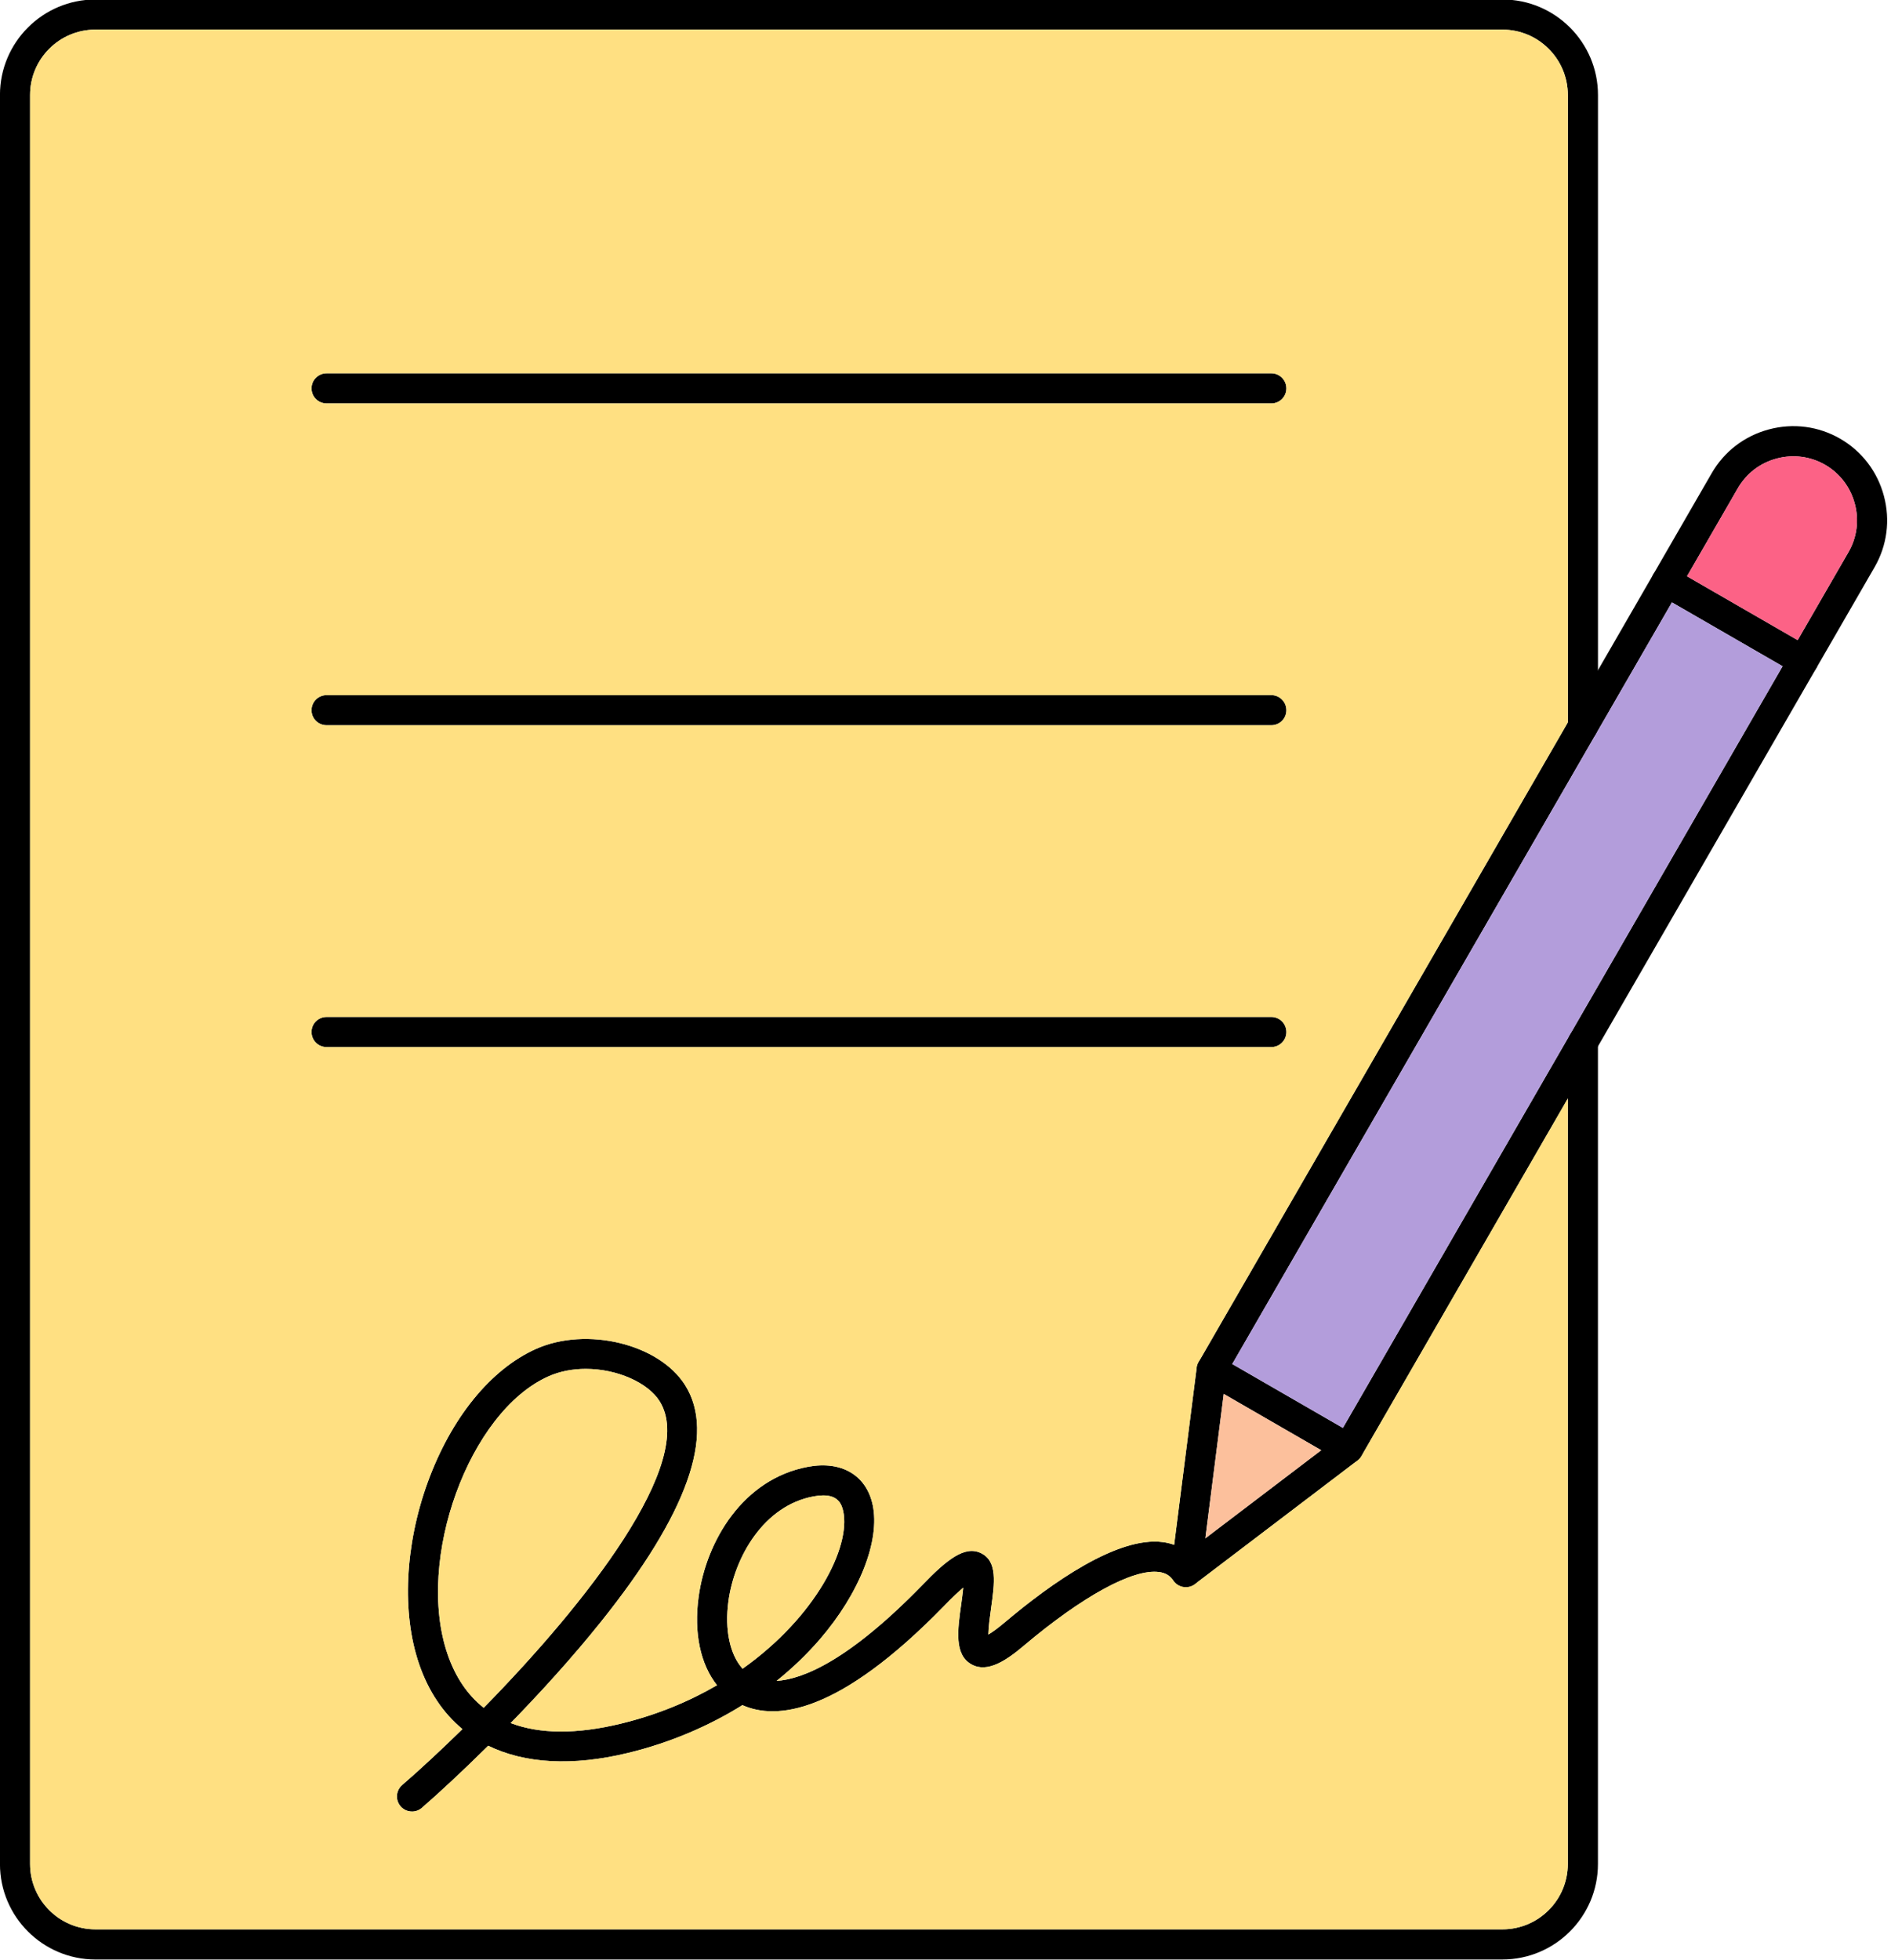 <?xml version="1.0" encoding="UTF-8"?><svg xmlns="http://www.w3.org/2000/svg" xmlns:xlink="http://www.w3.org/1999/xlink" clip-rule="evenodd" fill-rule="evenodd" height="153.1" image-rendering="optimizeQuality" preserveAspectRatio="xMidYMid meet" shape-rendering="geometricPrecision" text-rendering="geometricPrecision" version="1.0" viewBox="13.0 10.2 147.7 153.1" width="147.7" zoomAndPan="magnify"><g><g><g id="change1_1"><path d="M130.353 163.237l-109.899 0c-4.112,0 -7.457,-3.346 -7.457,-7.458l0 -138.161c0,-4.113 3.345,-7.458 7.457,-7.458l109.899 -0c4.112,0 7.46,3.346 7.46,7.458l0 49.321c0,0.65 -0.528,1.178 -1.178,1.178 -0.653,0 -1.177,-0.527 -1.177,-1.177l0 -49.322c0,-2.814 -2.291,-5.103 -5.106,-5.103l-109.899 -0.001c-2.815,0 -5.103,2.29 -5.103,5.103l0 138.161c0,2.813 2.288,5.103 5.102,5.103l109.899 -0c2.815,0 5.105,-2.288 5.105,-5.102l0 -64.175c0,-0.65 0.524,-1.177 1.177,-1.177 0.65,-0.001 1.177,0.527 1.177,1.177l0 64.174c0,4.112 -3.349,7.458 -7.46,7.458z" fill="inherit"/></g><g id="change1_2"><path d="M112.299 41.709l-73.79 0c-0.65,0 -1.177,-0.527 -1.177,-1.177 0,-0.651 0.527,-1.177 1.177,-1.177l73.79 -0c0.65,0 1.177,0.527 1.177,1.178 0,0.65 -0.527,1.177 -1.177,1.177z" fill="inherit"/></g><g id="change1_3"><path d="M112.299 66.843l-73.79 0c-0.65,0 -1.177,-0.527 -1.177,-1.177 0,-0.651 0.527,-1.177 1.177,-1.177l73.79 -0.001c0.65,0 1.177,0.528 1.177,1.178 0,0.65 -0.527,1.177 -1.177,1.177z" fill="inherit"/></g><g id="change1_4"><path d="M112.299 91.977l-73.79 0c-0.65,0 -1.177,-0.526 -1.177,-1.177 0,-0.65 0.527,-1.177 1.177,-1.177l73.79 -0c0.65,0 1.177,0.528 1.177,1.178 0,0.65 -0.527,1.177 -1.177,1.177z" fill="inherit"/></g><g id="change1_5"><path d="M109.248 116.731l8.641 4.989 39.491 -68.402c0.662,-1.149 0.837,-2.492 0.49,-3.784 -0.346,-1.292 -1.168,-2.368 -2.315,-3.031l0 -0c-1.15,-0.663 -2.493,-0.837 -3.784,-0.491 -1.294,0.345 -2.37,1.169 -3.033,2.317l-39.491 68.402zm9.07 7.775c-0.199,0 -0.402,-0.05 -0.589,-0.157l-10.68 -6.167c-0.561,-0.326 -0.755,-1.046 -0.43,-1.609l40.08 -69.422c0.978,-1.693 2.56,-2.905 4.461,-3.414 1.898,-0.509 3.879,-0.251 5.571,0.727 1.693,0.978 2.904,2.562 3.413,4.461 0.509,1.899 0.251,3.878 -0.727,5.571l-40.079 69.422c-0.218,0.377 -0.613,0.589 -1.021,0.589z" fill="inherit"/></g><g id="change1_6"><path d="M153.838 62.982c-0.199,0 -0.402,-0.05 -0.586,-0.158l-10.683 -6.166c-0.561,-0.325 -0.755,-1.045 -0.429,-1.609 0.325,-0.563 1.046,-0.756 1.607,-0.431l10.683 6.166c0.561,0.326 0.754,1.046 0.429,1.609 -0.218,0.377 -0.613,0.589 -1.021,0.589z" fill="inherit"/></g><g id="change1_7"><path d="M105.626 134.156c-0.202,0 -0.405,-0.052 -0.589,-0.157 -0.411,-0.238 -0.638,-0.698 -0.58,-1.168l2.012 -15.818c0.083,-0.645 0.671,-1.101 1.318,-1.019 0.644,0.081 1.101,0.671 1.018,1.317l-1.659 13.031 10.459 -7.951c0.518,-0.394 1.257,-0.293 1.649,0.225 0.393,0.517 0.294,1.256 -0.224,1.65l-12.694 9.651c-0.209,0.159 -0.46,0.24 -0.712,0.24z" fill="inherit"/></g><g id="change1_8"><path d="M77.3 126.992c-0.218,0 -0.466,0.024 -0.751,0.077 -3.9,0.719 -6.179,4.737 -6.651,8.166 -0.31,2.265 0.12,4.207 1.104,5.292 5.734,-4.072 8.454,-9.512 7.859,-12.301 -0.129,-0.595 -0.429,-1.234 -1.56,-1.234zm-18.548 -9.882c-1,0 -2.009,0.18 -2.919,0.587 -6.197,2.765 -10.395,14.315 -7.88,21.682 0.613,1.796 1.564,3.199 2.827,4.199 7.929,-8.084 16.718,-19.201 13.74,-23.942 -0.91,-1.452 -3.321,-2.526 -5.768,-2.526zm-13.571 34.57c-0.328,0 -0.656,-0.137 -0.889,-0.405 -0.426,-0.491 -0.374,-1.234 0.117,-1.661 1.399,-1.214 3.011,-2.704 4.71,-4.372 -1.511,-1.253 -2.662,-2.961 -3.391,-5.102 -1.355,-3.963 -1.104,-9.25 0.668,-14.142 1.834,-5.056 4.925,-8.865 8.478,-10.451 3.962,-1.767 9.616,-0.387 11.643,2.838 2.398,3.822 0.178,10.049 -6.602,18.506 -2.229,2.784 -4.71,5.505 -7.025,7.88 2.26,0.862 5.151,0.885 8.613,0.044 2.833,-0.689 5.338,-1.74 7.5,-2.999 -1.285,-1.618 -1.824,-4.073 -1.435,-6.899 0.598,-4.384 3.477,-9.226 8.555,-10.163 2.613,-0.482 4.544,0.661 5.041,2.981 0.595,2.788 -1.033,6.916 -4.146,10.517 -1.003,1.162 -2.131,2.241 -3.358,3.225 2.048,-0.129 5.627,-1.581 11.354,-7.455 1.969,-2.055 3.358,-3.13 4.606,-2.523 1.306,0.633 1.067,2.334 0.791,4.303 -0.083,0.593 -0.209,1.477 -0.215,2.056 0.267,-0.156 0.662,-0.428 1.23,-0.906 3.71,-3.138 8.877,-6.782 12.406,-6.312 1.156,0.153 2.11,0.73 2.763,1.67 0.368,0.534 0.236,1.268 -0.297,1.638 -0.537,0.37 -1.269,0.237 -1.64,-0.297 -0.276,-0.401 -0.626,-0.609 -1.131,-0.676 -2.03,-0.269 -5.982,1.891 -10.582,5.777 -1.303,1.101 -2.803,2.135 -4.054,1.443 -1.368,-0.754 -1.098,-2.68 -0.81,-4.718 0.049,-0.361 0.117,-0.847 0.16,-1.278 -0.352,0.292 -0.849,0.749 -1.533,1.462 -8.233,8.441 -13.075,8.893 -15.718,7.711 -2.686,1.676 -5.712,2.95 -8.932,3.733 -4.348,1.056 -8.064,0.836 -10.922,-0.561 -2.1,2.08 -3.946,3.778 -5.182,4.851 -0.224,0.193 -0.497,0.288 -0.772,0.288z" fill="inherit"/></g><g id="change2_1"><path d="M38.508 39.355l73.79 -0c0.65,0 1.177,0.527 1.177,1.178 0,0.65 -0.527,1.177 -1.177,1.177l-73.79 0c-0.65,0 -1.177,-0.527 -1.177,-1.177 0,-0.651 0.527,-1.177 1.177,-1.177zm0 25.134l73.79 -0.001c0.65,0 1.177,0.528 1.177,1.178 0,0.65 -0.527,1.177 -1.177,1.177l-73.79 0c-0.65,0 -1.177,-0.527 -1.177,-1.177 0,-0.651 0.527,-1.177 1.177,-1.177zm0 25.134l73.79 -0c0.65,0 1.177,0.528 1.177,1.178 0,0.65 -0.527,1.177 -1.177,1.177l-73.79 0c-0.65,0 -1.177,-0.526 -1.177,-1.177 0,-0.65 0.527,-1.177 1.177,-1.177zm37.614 35.13c2.613,-0.482 4.544,0.661 5.041,2.981 0.595,2.788 -1.033,6.916 -4.146,10.517 -1.003,1.162 -2.131,2.241 -3.358,3.225 2.048,-0.129 5.627,-1.581 11.354,-7.455 1.969,-2.055 3.358,-3.13 4.606,-2.523 1.306,0.633 1.067,2.334 0.791,4.303 -0.083,0.593 -0.209,1.477 -0.215,2.056 0.267,-0.156 0.662,-0.428 1.23,-0.906 3.71,-3.138 8.877,-6.782 12.406,-6.312 0.307,0.041 0.601,0.111 0.877,0.211l1.76 -13.837c0.023,-0.181 0.086,-0.346 0.179,-0.49l28.81 -49.901 0 -49.004c0,-2.814 -2.291,-5.103 -5.106,-5.103l-109.899 -0.001c-2.815,0 -5.103,2.29 -5.103,5.103l0 138.161c0,2.813 2.288,5.103 5.102,5.103l109.899 -0c2.815,0 5.105,-2.288 5.105,-5.102l0 -59.783 -16.102 27.891c-0.005,0.01 -0.011,0.021 -0.018,0.03 -0.051,0.089 -0.115,0.173 -0.191,0.248 -0.037,0.036 -0.075,0.07 -0.116,0.101 -0.006,0.005 -0.013,0.01 -0.019,0.014l-12.628 9.601c-0.028,0.023 -0.057,0.045 -0.087,0.067 -0.205,0.142 -0.44,0.21 -0.671,0.209 -0.206,0 -0.409,-0.053 -0.589,-0.157 -0.146,-0.084 -0.277,-0.202 -0.38,-0.35 -0.276,-0.401 -0.626,-0.609 -1.131,-0.676 -2.03,-0.269 -5.982,1.891 -10.582,5.777 -1.303,1.101 -2.803,2.135 -4.054,1.443 -1.368,-0.754 -1.098,-2.68 -0.81,-4.718 0.049,-0.361 0.117,-0.847 0.16,-1.278 -0.352,0.292 -0.849,0.749 -1.533,1.462 -8.233,8.441 -13.075,8.893 -15.718,7.711 -2.686,1.676 -5.712,2.95 -8.932,3.733 -4.348,1.056 -8.064,0.836 -10.922,-0.561 -2.1,2.08 -3.946,3.778 -5.182,4.851 -0.224,0.193 -0.497,0.288 -0.772,0.288 -0.328,0 -0.656,-0.137 -0.889,-0.405 -0.426,-0.491 -0.374,-1.234 0.117,-1.661 1.399,-1.214 3.011,-2.704 4.71,-4.372 -1.511,-1.253 -2.662,-2.961 -3.391,-5.102 -1.355,-3.963 -1.104,-9.25 0.668,-14.142 1.834,-5.056 4.925,-8.865 8.478,-10.451 3.962,-1.767 9.616,-0.387 11.643,2.838 2.398,3.822 0.178,10.049 -6.602,18.506 -2.229,2.784 -4.71,5.505 -7.025,7.88 2.26,0.862 5.151,0.885 8.613,0.044 2.833,-0.689 5.338,-1.74 7.5,-2.999 -1.285,-1.618 -1.824,-4.073 -1.435,-6.899 0.598,-4.384 3.477,-9.226 8.555,-10.163z" fill="#ffe082"/></g><g id="change3_1"><path d="M137.626 67.576l-28.378 49.154 8.641 4.989 34.343 -59.484 -8.642 -4.988 -5.905 10.229c-0.018,0.034 -0.037,0.068 -0.058,0.1z" fill="#b39ddb"/></g><g id="change2_2"><path d="M50.78 143.578c7.929,-8.084 16.718,-19.201 13.74,-23.942 -0.91,-1.452 -3.321,-2.526 -5.768,-2.526 -1,0 -2.009,0.18 -2.919,0.587 -6.197,2.765 -10.395,14.315 -7.88,21.682 0.613,1.796 1.564,3.199 2.827,4.199z" fill="#ffe082"/></g><g id="change2_3"><path d="M76.549 127.069c-3.9,0.719 -6.179,4.737 -6.651,8.166 -0.31,2.265 0.12,4.207 1.104,5.292 5.734,-4.072 8.454,-9.512 7.859,-12.301 -0.129,-0.595 -0.429,-1.234 -1.56,-1.234 -0.218,0 -0.466,0.024 -0.751,0.077z" fill="#ffe082"/></g><g id="change4_1"><path d="M108.583 119.067L107.148 130.342 116.196 123.463z" fill="#fcc09c"/></g><g id="change5_1"><path d="M155.555 46.503l0 0zm-10.788 8.705l8.642 4.987 3.971 -6.878c0.662,-1.149 0.837,-2.492 0.49,-3.784 -0.346,-1.292 -1.168,-2.368 -2.315,-3.031 -1.15,-0.663 -2.493,-0.837 -3.784,-0.491 -1.294,0.345 -2.37,1.169 -3.033,2.317l-3.971 6.879z" fill="#fc6286"/></g></g></g><path d="M0 0H173.397V173.397H0z" fill="none"/></svg>